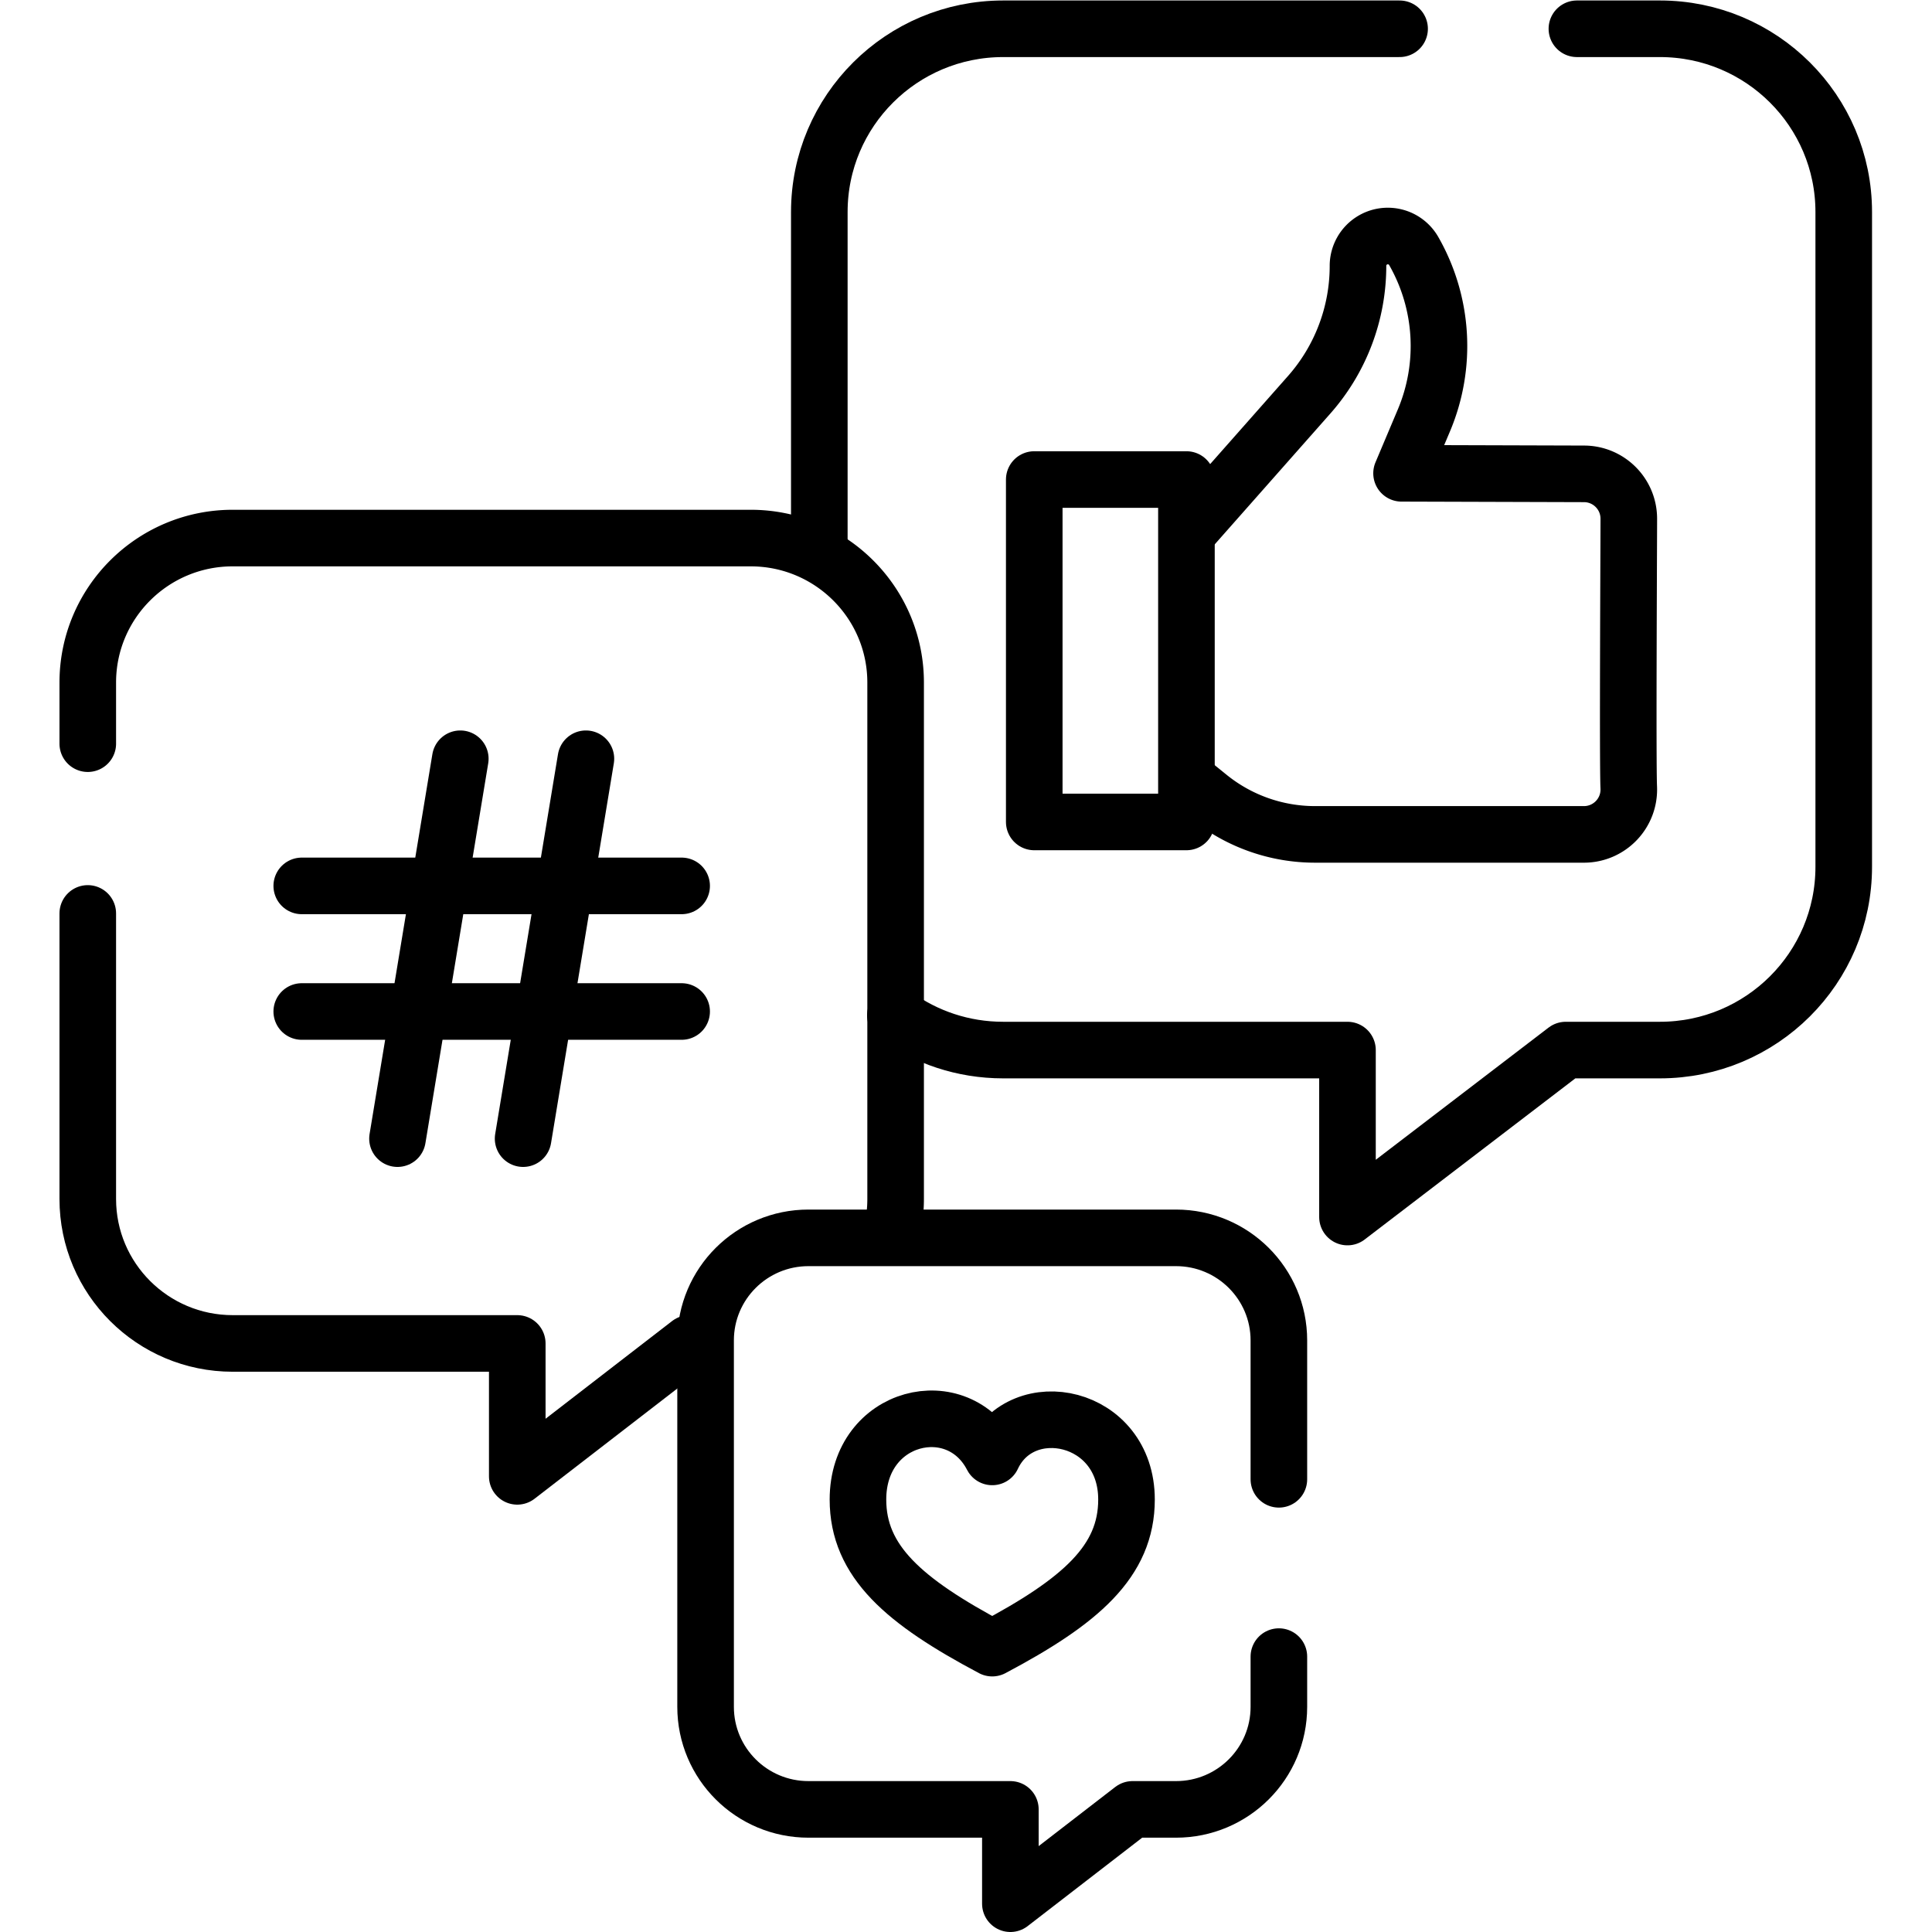 <svg xmlns="http://www.w3.org/2000/svg" version="1.1" xmlns:xlink="http://www.w3.org/1999/xlink" width="512"
    height="512" x="0" y="0" viewBox="0 0 682.667 682.667" style="enable-background:new 0 0 512 512"
    xml:space="preserve" class="">
    <g>
        <defs>
            <clipPath id="a" clipPathUnits="userSpaceOnUse">
                <path d="M0 512h512V0H0Z" fill="#000000" opacity="1" data-original="#000000"></path>
            </clipPath>
        </defs>
        <g clip-path="url(#a)" transform="matrix(1.333 0 0 -1.333 0 682.667)">
            <path d="M0 0h-105.096c-26.909 0-48.723-21.747-48.723-48.574V-138.5"
                style="stroke-width:15;stroke-linecap:round;stroke-linejoin:round;stroke-miterlimit:10;stroke-dasharray:none;stroke-opacity:1"
                transform="translate(371 504.5)" fill="none" stroke="#000000" stroke-width="15" stroke-linecap="round"
                stroke-linejoin="round" stroke-miterlimit="10" stroke-dasharray="none" stroke-opacity=""
                data-original="#000000" class=""></path>
            <path
                d="M0 0c8.026-5.8 17.895-9.22 28.566-9.22h91.28v-44.26l57.862 44.26h24.963c26.909 0 48.723 21.748 48.723 48.575v173.572c0 26.827-21.814 48.574-48.723 48.574h-22.01"
                style="stroke-width:15;stroke-linecap:round;stroke-linejoin:round;stroke-miterlimit:10;stroke-dasharray:none;stroke-opacity:1"
                transform="translate(237.339 242.999)" fill="none" stroke="#000000" stroke-width="15"
                stroke-linecap="round" stroke-linejoin="round" stroke-miterlimit="10" stroke-dasharray="none"
                stroke-opacity="" data-original="#000000" class=""></path>
            <path
                d="m0 0 5.022-4.065a44.718 44.718 0 0 1 28.139-9.962h71.292c6.758 0 12.2 5.637 11.878 12.466-.301 6.396.014 64.645.014 71.212 0 6.568-5.324 11.892-11.892 11.892l-48.344.146 5.919 14.018a50.723 50.723 0 0 1-2.688 44.896v0a7.912 7.912 0 0 1-11.017 2.813v0a7.912 7.912 0 0 1-3.765-6.739c0-12.57-4.59-24.709-12.907-34.135L.825 67.661"
                style="stroke-width:15;stroke-linecap:round;stroke-linejoin:round;stroke-miterlimit:10;stroke-dasharray:none;stroke-opacity:1"
                transform="translate(315.413 304.977)" fill="none" stroke="#000000" stroke-width="15"
                stroke-linecap="round" stroke-linejoin="round" stroke-miterlimit="10" stroke-dasharray="none"
                stroke-opacity="" data-original="#000000" class=""></path>
            <path d="M314.496 294.25h-40.34v90.765h40.34z"
                style="stroke-width:15;stroke-linecap:round;stroke-linejoin:round;stroke-miterlimit:10;stroke-dasharray:none;stroke-opacity:1"
                fill="none" stroke="#000000" stroke-width="15" stroke-linecap="round" stroke-linejoin="round"
                stroke-miterlimit="10" stroke-dasharray="none" stroke-opacity="" data-original="#000000" class="">
            </path>
            <path d="M0 0v-75.682c0-21.155 17.202-38.305 38.423-38.305h75.425v-35.23l45.629 35.23"
                style="stroke-width:15;stroke-linecap:round;stroke-linejoin:round;stroke-miterlimit:10;stroke-dasharray:none;stroke-opacity:1"
                transform="translate(23.267 270)" fill="none" stroke="#000000" stroke-width="15" stroke-linecap="round"
                stroke-linejoin="round" stroke-miterlimit="10" stroke-dasharray="none" stroke-opacity=""
                data-original="#000000" class=""></path>
            <path
                d="M0 0a38.265 38.265 0 0 1 1.145 9.318v136.877c0 21.155-17.203 38.305-38.423 38.305h-137.297c-21.22 0-38.422-17.15-38.422-38.305V130"
                style="stroke-width:15;stroke-linecap:round;stroke-linejoin:round;stroke-miterlimit:10;stroke-dasharray:none;stroke-opacity:1"
                transform="translate(236.264 185)" fill="none" stroke="#000000" stroke-width="15" stroke-linecap="round"
                stroke-linejoin="round" stroke-miterlimit="10" stroke-dasharray="none" stroke-opacity=""
                data-original="#000000" class=""></path>
            <path d="M0 0h100.7"
                style="stroke-width:15;stroke-linecap:round;stroke-linejoin:round;stroke-miterlimit:10;stroke-dasharray:none;stroke-opacity:1"
                transform="translate(79.988 277.298)" fill="none" stroke="#000000" stroke-width="15"
                stroke-linecap="round" stroke-linejoin="round" stroke-miterlimit="10" stroke-dasharray="none"
                stroke-opacity="" data-original="#000000" class=""></path>
            <path d="M0 0h100.7"
                style="stroke-width:15;stroke-linecap:round;stroke-linejoin:round;stroke-miterlimit:10;stroke-dasharray:none;stroke-opacity:1"
                transform="translate(79.988 244.002)" fill="none" stroke="#000000" stroke-width="15"
                stroke-linecap="round" stroke-linejoin="round" stroke-miterlimit="10" stroke-dasharray="none"
                stroke-opacity="" data-original="#000000" class=""></path>
            <path d="m0 0-16.648-100.7"
                style="stroke-width:15;stroke-linecap:round;stroke-linejoin:round;stroke-miterlimit:10;stroke-dasharray:none;stroke-opacity:1"
                transform="translate(155.31 311)" fill="none" stroke="#000000" stroke-width="15" stroke-linecap="round"
                stroke-linejoin="round" stroke-miterlimit="10" stroke-dasharray="none" stroke-opacity=""
                data-original="#000000" class=""></path>
            <path d="m0 0-16.648-100.7"
                style="stroke-width:15;stroke-linecap:round;stroke-linejoin:round;stroke-miterlimit:10;stroke-dasharray:none;stroke-opacity:1"
                transform="translate(122.014 311)" fill="none" stroke="#000000" stroke-width="15" stroke-linecap="round"
                stroke-linejoin="round" stroke-miterlimit="10" stroke-dasharray="none" stroke-opacity=""
                data-original="#000000" class=""></path>
            <path
                d="M0 0v36.819c0 15.012-12.208 27.183-27.267 27.183h-97.432c-15.059 0-27.266-12.171-27.266-27.183v-97.135c0-15.013 12.207-27.183 27.266-27.183h53.525V-112.5l32.381 25.001h11.526C-12.208-87.499 0-75.329 0-60.316V-47"
                style="stroke-width:15;stroke-linecap:round;stroke-linejoin:round;stroke-miterlimit:10;stroke-dasharray:none;stroke-opacity:1"
                transform="translate(339 120)" fill="none" stroke="#000000" stroke-width="15" stroke-linecap="round"
                stroke-linejoin="round" stroke-miterlimit="10" stroke-dasharray="none" stroke-opacity=""
                data-original="#000000" class=""></path>
            <path
                d="M0 0c23.446 12.429 35.593 23.005 35.593 39.389C35.593 61.988 7.91 67.638 0 50.688c-9.04 17.515-35.593 11.3-35.593-11.299C-35.593 23.005-23.446 12.429 0 0Z"
                style="stroke-width:15;stroke-linecap:round;stroke-linejoin:round;stroke-miterlimit:10;stroke-dasharray:none;stroke-opacity:1"
                transform="translate(263.017 75.247)" fill="none" stroke="#000000" stroke-width="15"
                stroke-linecap="round" stroke-linejoin="round" stroke-miterlimit="10" stroke-dasharray="none"
                stroke-opacity="" data-original="#000000" class=""></path>
        </g>
    </g>
</svg>